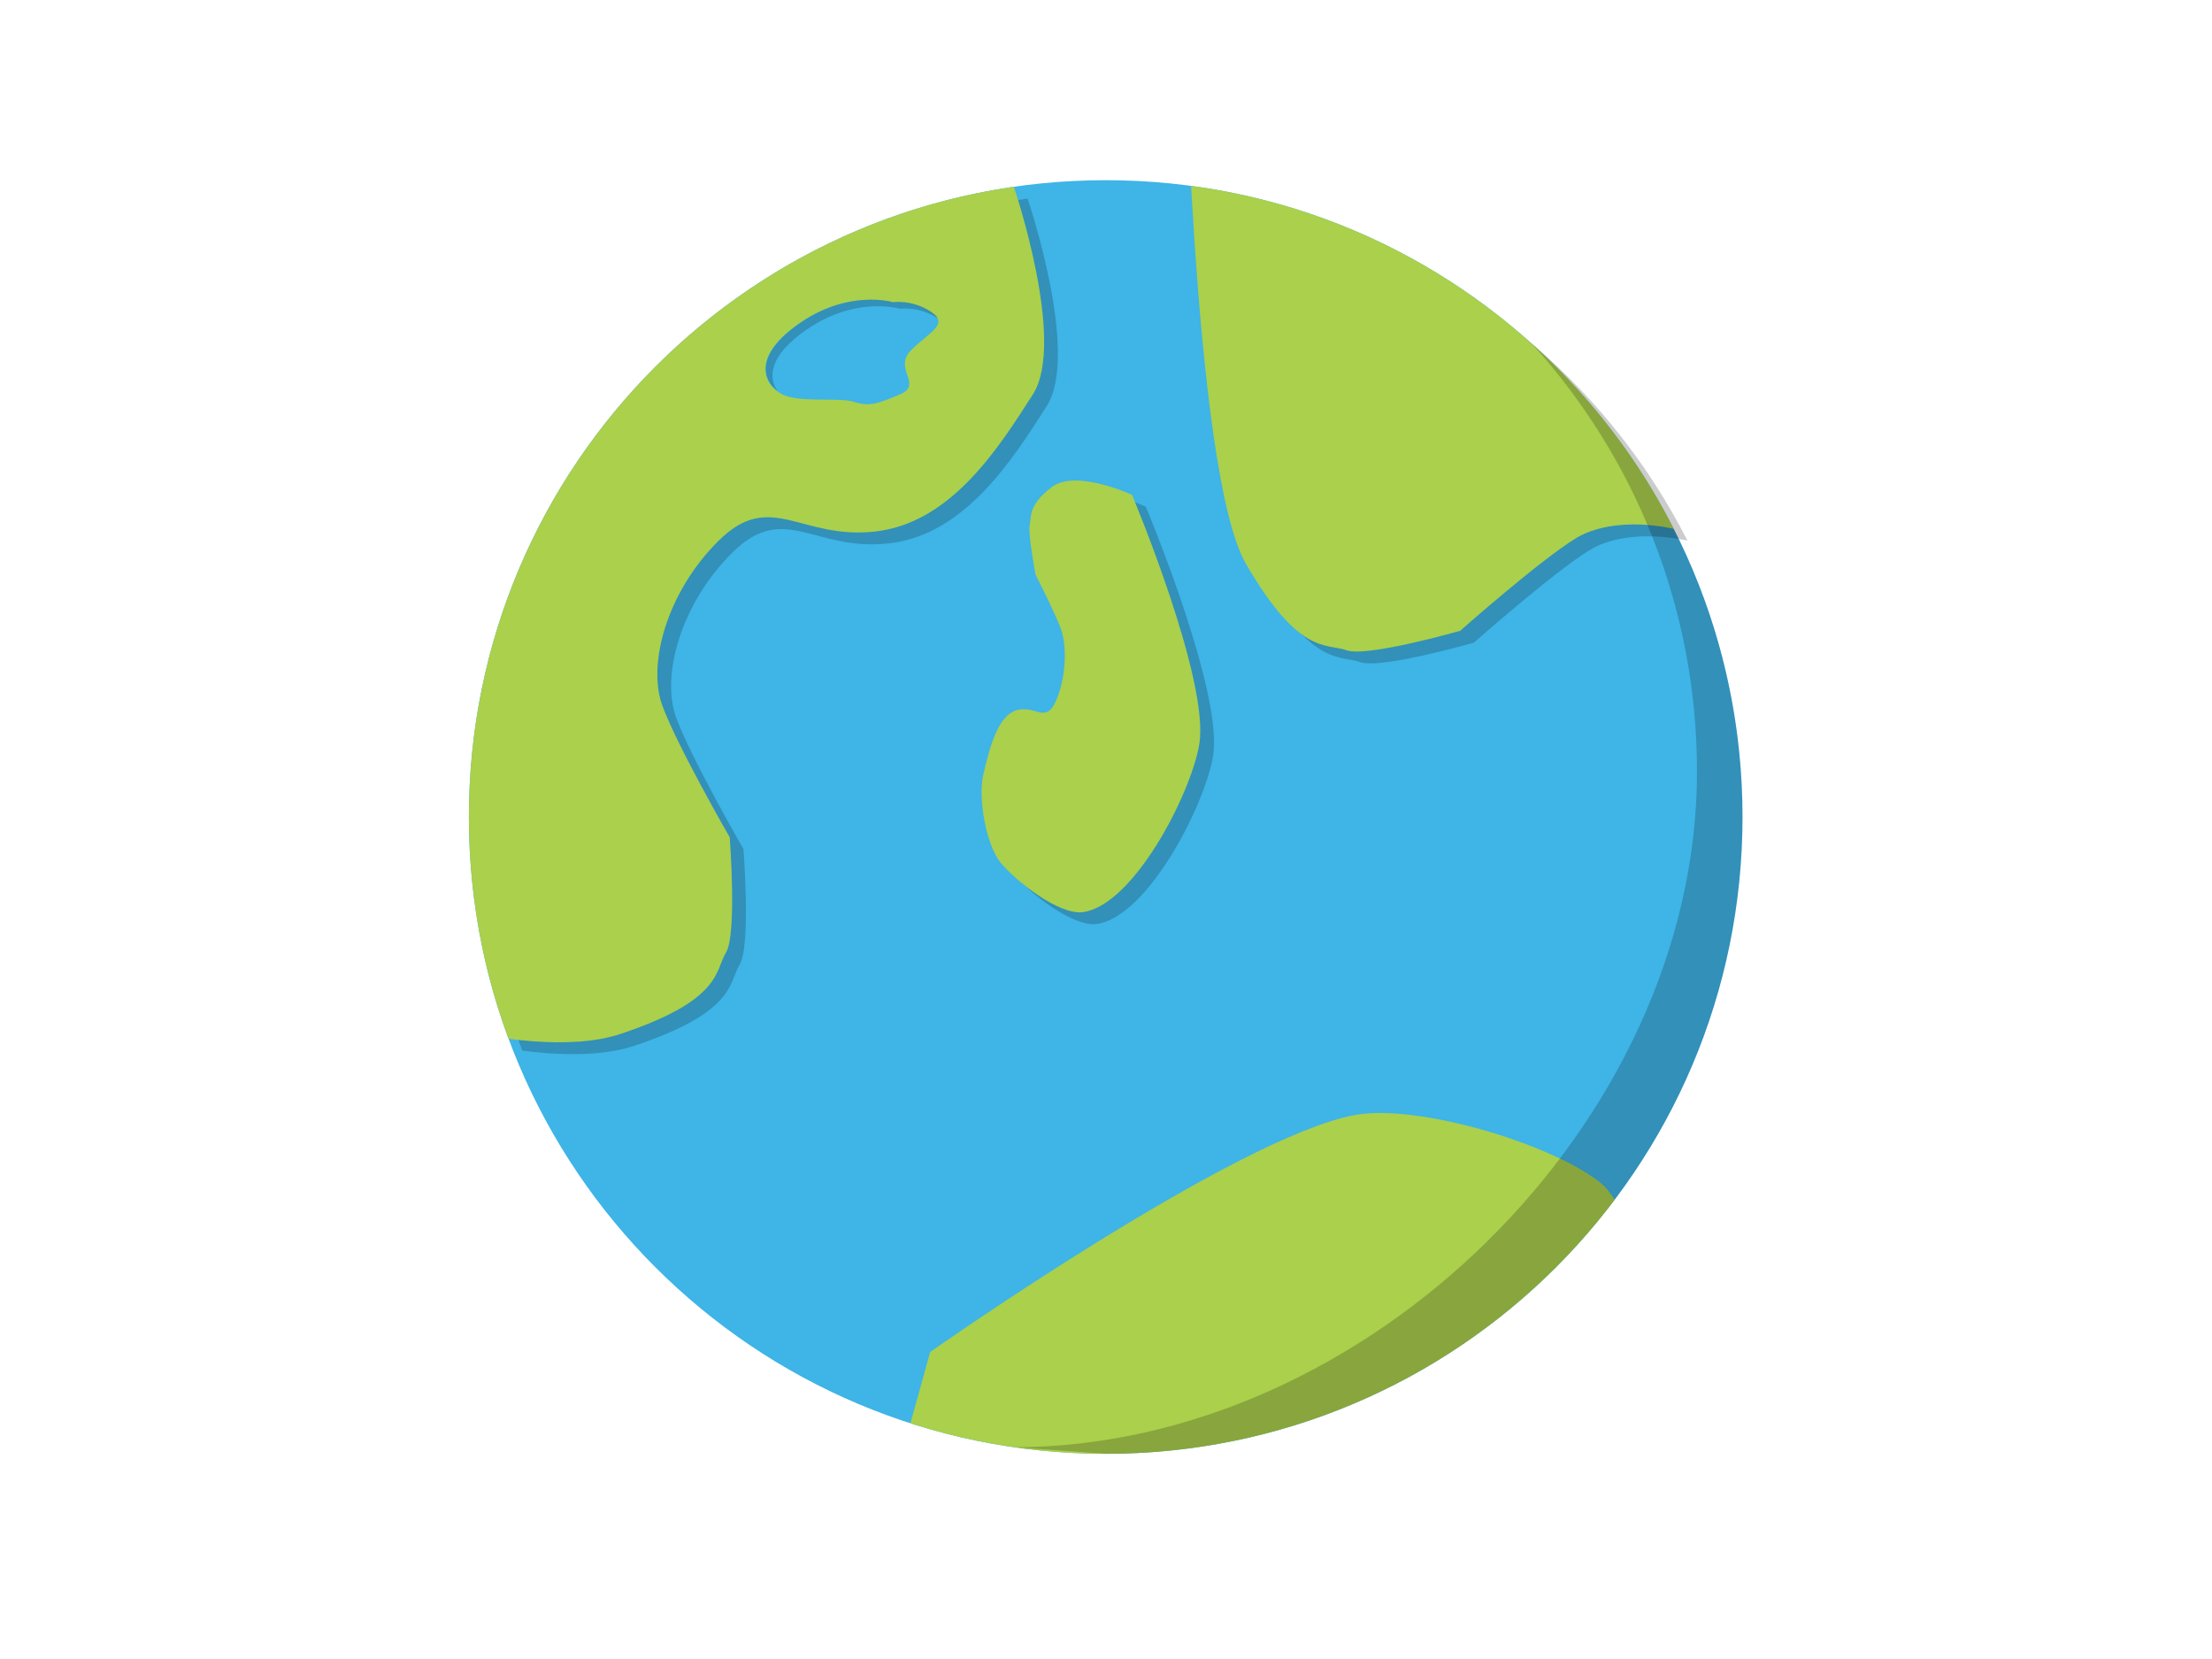 <?xml version="1.0" encoding="utf-8"?>
<!-- Generator: Adobe Illustrator 15.1.0, SVG Export Plug-In . SVG Version: 6.00 Build 0)  -->
<!DOCTYPE svg PUBLIC "-//W3C//DTD SVG 1.1//EN" "http://www.w3.org/Graphics/SVG/1.1/DTD/svg11.dtd">
<svg version="1.1" id="Earth" xmlns="http://www.w3.org/2000/svg" xmlns:xlink="http://www.w3.org/1999/xlink" x="0px" y="0px"
	 width="800px" height="600px" viewBox="0 0 800 600" enable-background="new 0 0 800 600" xml:space="preserve">
<g>
	<defs>
		<rect id="SVGID_1_" x="-2368.201" y="-113.887" width="3598.401" height="2698.801"/>
	</defs>
	<clipPath id="SVGID_2_">
		<use xlink:href="#SVGID_1_"  overflow="visible"/>
	</clipPath>
	<path clip-path="url(#SVGID_2_)" fill="#3EB4E7" d="M630.197,295.48c0,127.193-103.111,230.309-230.312,230.309
		c-127.197,0-230.308-103.116-230.308-230.309c0-127.201,103.111-230.312,230.308-230.312
		C527.086,65.168,630.197,168.279,630.197,295.48"/>
</g>
<g>
	<defs>
		<path id="SVGID_3_" d="M174.537,299.758c0,127.2,103.116,230.312,230.317,230.312c127.194,0,230.307-103.111,230.307-230.312
			c0-127.193-103.112-230.307-230.307-230.307C277.652,69.451,174.537,172.564,174.537,299.758"/>
	</defs>
	<clipPath id="SVGID_4_">
		<use xlink:href="#SVGID_3_"  overflow="visible"/>
	</clipPath>
	<g opacity="0.2" clip-path="url(#SVGID_4_)">
		<g>
			<defs>
				<rect id="SVGID_5_" x="76.661" y="21.098" width="305.935" height="360.146"/>
			</defs>
			<clipPath id="SVGID_6_">
				<use xlink:href="#SVGID_5_"  overflow="visible"/>
			</clipPath>
			<path clip-path="url(#SVGID_6_)" d="M371.646,71.84c0,0,19.063,56.052,6.883,75.074c-12.187,19.02-29.277,46.225-56.599,49.544
				c-27.33,3.32-38.158-15.418-57.107,3.428c-18.955,18.842-25.719,44.85-20.308,59.594c5.412,14.748,24.366,47.619,24.366,47.619
				s2.71,35.018-1.353,41.685c-4.058,6.665-1.344,17.087-37.903,29.357C193.069,390.412,121.333,362.3,121.333,362.3L76.661,146.914
				l190.866-125.82L371.646,71.84z"/>
		</g>
	</g>
	<g opacity="0.2" clip-path="url(#SVGID_4_)">
		<g>
			<defs>
				<rect id="SVGID_7_" x="433.027" y="2.143" width="379.943" height="306.941"/>
			</defs>
			<clipPath id="SVGID_8_">
				<use xlink:href="#SVGID_7_"  overflow="visible"/>
			</clipPath>
			<path clip-path="url(#SVGID_8_)" d="M784.151,285.877c0,0-51.081,29.927-72.16,21.812c-21.085-8.117-51.161-19.404-59.898-45.509
				c-8.737-26.103,7.45-40.473-14.816-55.258c-22.266-14.782-49.095-16.193-62.457-7.931c-13.362,8.265-41.76,33.426-41.76,33.426
				s-33.762,9.679-41.106,7.039c-7.349-2.64-17.013,2.115-36.37-31.238c-19.358-33.353-22.56-206.071-22.56-206.071l218.389,9.82
				l161.559,161.732L784.151,285.877z"/>
		</g>
	</g>
	<g opacity="0.2" clip-path="url(#SVGID_4_)">
		<g>
			<defs>
				<rect id="SVGID_9_" x="359.965" y="178.071" width="79.105" height="156.177"/>
			</defs>
			<clipPath id="SVGID_10_">
				<use xlink:href="#SVGID_9_"  overflow="visible"/>
			</clipPath>
			<path clip-path="url(#SVGID_10_)" d="M366.808,316.229c-5.131-6.271-8.249-23.242-6.22-31.801
				c2.025-8.554,4.836-20.781,11.71-23.178c6.875-2.398,10.784,5.212,14.575-3.509c3.787-8.726,3.998-20.065,1.727-26.168
				c-2.276-6.104-9.119-19.455-9.119-19.455s-2.777-14.852-2.117-17.843c0.654-2.991-0.664-7.34,8.067-13.889
				c8.734-6.55,28.957,2.877,28.957,2.877s28.288,67.301,24.292,90.342c-3.137,18.146-23.712,57.89-41.933,60.554
				C388.112,335.421,372.334,322.975,366.808,316.229"/>
		</g>
	</g>
</g>
<g>
	<defs>
		<path id="SVGID_11_" d="M169.577,295.475c0,127.195,103.111,230.312,230.308,230.312c127.201,0,230.316-103.117,230.316-230.312
			c0-127.194-103.115-230.305-230.316-230.305C272.688,65.17,169.577,168.281,169.577,295.475"/>
	</defs>
	<clipPath id="SVGID_12_">
		<use xlink:href="#SVGID_11_"  overflow="visible"/>
	</clipPath>
	<path clip-path="url(#SVGID_12_)" fill="#AAD04C" d="M366.681,67.56c0,0,19.063,56.051,6.883,75.072
		c-12.185,19.021-29.275,46.227-56.603,49.546c-27.326,3.321-38.153-15.418-57.107,3.424c-18.95,18.846-25.719,44.853-20.302,59.599
		c5.412,14.748,24.365,47.62,24.365,47.62s2.706,35.018-1.353,41.683c-4.063,6.666-1.344,17.087-37.904,29.357
		c-36.559,12.271-108.291-15.841-108.291-15.841L71.697,142.631L262.564,16.814L366.681,67.56z"/>
	<path clip-path="url(#SVGID_12_)" fill="#AAD04C" d="M779.188,281.597c0,0-51.078,29.927-72.166,21.807
		c-21.081-8.117-51.161-19.399-59.893-45.506c-8.737-26.101,7.45-40.471-14.816-55.256c-22.267-14.781-49.101-16.193-62.458-7.931
		c-13.362,8.262-41.76,33.425-41.76,33.425s-33.763,9.679-41.11,7.04c-7.345-2.64-17.009,2.108-36.367-31.243
		C431.261,170.583,428.062-2.135,428.062-2.135l218.387,9.817l161.559,161.734L779.188,281.597z"/>
	<path clip-path="url(#SVGID_12_)" fill="#AAD04C" d="M361.844,311.945c-5.134-6.264-8.25-23.241-6.225-31.795
		c2.031-8.56,4.841-20.786,11.715-23.182c6.875-2.395,10.784,5.211,14.571-3.51c3.791-8.722,4.001-20.065,1.73-26.169
		c-2.275-6.1-9.123-19.455-9.123-19.455s-2.772-14.847-2.113-17.838c0.654-2.991-0.663-7.345,8.069-13.894
		c8.733-6.549,28.953,2.879,28.953,2.879s28.292,67.299,24.294,90.342c-3.136,18.144-23.715,57.887-41.936,60.551
		C383.148,331.139,367.372,318.699,361.844,311.945"/>
	<path clip-path="url(#SVGID_12_)" fill="#AAD04C" d="M578.597,427.564c8.89,6.951,18.129,32.271,8.771,44.284
		c-9.355,12.009-22.463,29.164-45.046,32.691c-22.586,3.522-32.346-7.013-47.338,5.275s-19.557,28.144-14.46,36.614
		c5.099,8.47,22.186,26.951,22.186,26.951s3.678,20.687,0.571,24.884c-3.104,4.192-0.427,10.24-30.321,19.62
		c-29.896,9.375-172.383,0.253-172.383,0.253l35.826-129.165c0,0,110.345-77.693,153.574-85.697
		C512.562,399.095,560.494,413.426,578.597,427.564"/>
</g>
<g>
	<defs>
		<rect id="SVGID_13_" x="-2368.201" y="-113.887" width="3598.401" height="2698.801"/>
	</defs>
	<clipPath id="SVGID_14_">
		<use xlink:href="#SVGID_13_"  overflow="visible"/>
	</clipPath>
	<g opacity="0.2" clip-path="url(#SVGID_14_)">
		<g>
			<defs>
				<rect id="SVGID_15_" x="366.681" y="124.61" width="263.521" height="401.177"/>
			</defs>
			<clipPath id="SVGID_16_">
				<use xlink:href="#SVGID_15_"  overflow="visible"/>
			</clipPath>
			<path clip-path="url(#SVGID_16_)" d="M399.885,525.789c127.201,0,230.312-103.116,230.312-230.309
				c0-67.787-29.286-128.725-75.892-170.872c36.937,40.851,59.44,95.007,59.44,154.421c0,127.196-119.873,244.382-247.065,244.382"
				/>
		</g>
	</g>
	<path clip-path="url(#SVGID_14_)" fill="#3EB4E7" d="M322.892,109.295c0,0-15.844-4.82-33.796,7.617
		c-17.953,12.435-12.634,22.34-6.317,25.637c6.317,3.292,20.615,1.013,26.1,2.789c5.483,1.777,8.399,0.769,16.749-2.789
		c8.352-3.559-2.951-9.262,4.029-16.052c6.979-6.798,13.629-9.253,6.979-13.733C329.99,108.281,322.892,109.295,322.892,109.295"/>
	<g opacity="0.2" clip-path="url(#SVGID_14_)">
		<g>
			<defs>
				<rect id="SVGID_17_" x="276.984" y="108.378" width="62.249" height="33.091"/>
			</defs>
			<clipPath id="SVGID_18_">
				<use xlink:href="#SVGID_17_"  overflow="visible"/>
			</clipPath>
			<path clip-path="url(#SVGID_18_)" d="M291.607,119.28c17.954-12.435,33.796-7.614,33.796-7.614s7.095-1.017,13.745,3.468
				c0.03,0.021,0.053,0.042,0.088,0.063c-0.383-0.769-1.164-1.562-2.456-2.433c-6.65-4.481-13.748-3.469-13.748-3.469
				s-15.84-4.823-33.792,7.615c-16.319,11.309-13.398,20.502-7.991,24.563C277.771,136.738,277.942,128.744,291.607,119.28"/>
		</g>
	</g>
</g>
</svg>
